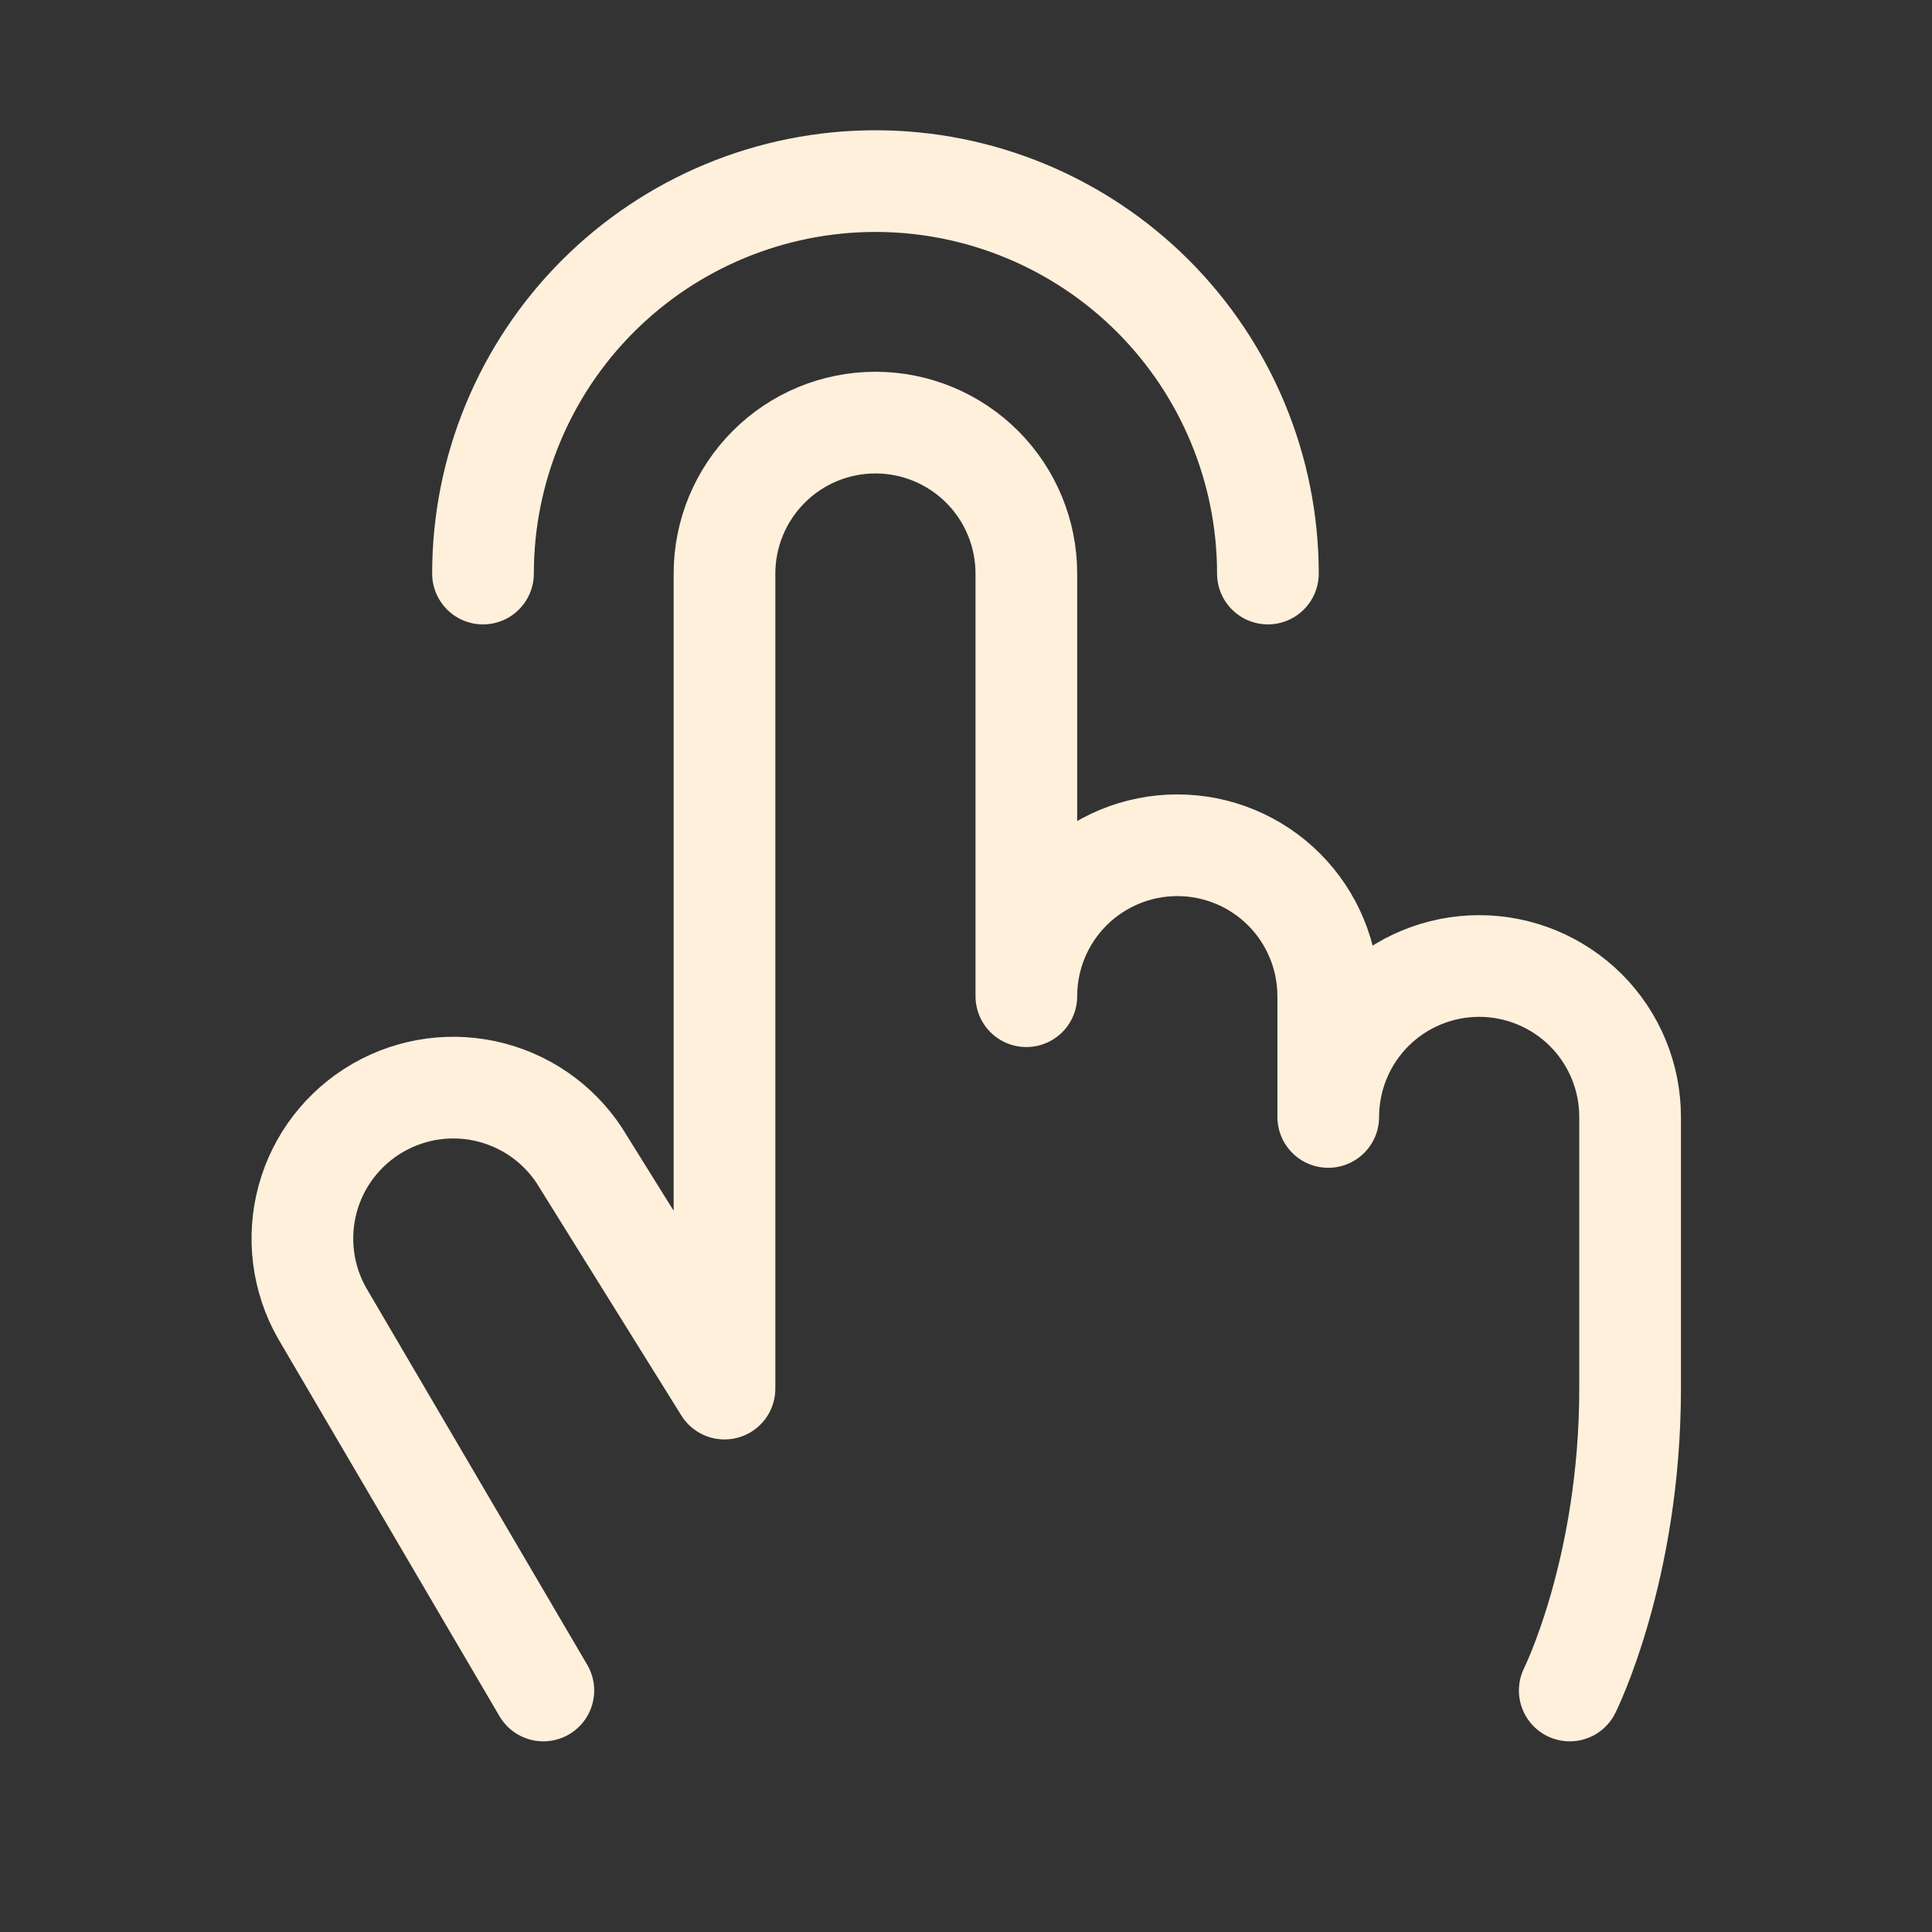 <svg width="38" height="38" viewBox="0 0 38 38" fill="none" xmlns="http://www.w3.org/2000/svg">
<rect x="0" y="0" width="38" height="38" fill="#333333" stroke="none"/>
<g clip-path="url(#clip0_54_822)">
<path d="M9.5 11.281C9.5 9.234 10.313 7.271 11.761 5.823C13.208 4.376 15.172 3.562 17.219 3.562C19.266 3.562 21.229 4.376 22.677 5.823C24.124 7.271 24.938 9.234 24.938 11.281" stroke="#FFF0DC" stroke-width="2" stroke-linecap="round" stroke-linejoin="round"/>
<path d="M10.687 33.25L6.335 25.828C5.948 25.147 5.846 24.34 6.051 23.583C6.256 22.826 6.753 22.182 7.432 21.79C8.111 21.398 8.917 21.29 9.675 21.491C10.433 21.691 11.081 22.183 11.477 22.859L14.25 27.312V11.281C14.25 10.494 14.563 9.739 15.12 9.182C15.676 8.625 16.431 8.312 17.219 8.312C18.006 8.312 18.761 8.625 19.318 9.182C19.875 9.739 20.187 10.494 20.187 11.281V19.594C20.187 18.806 20.5 18.051 21.057 17.494C21.614 16.938 22.369 16.625 23.156 16.625C23.944 16.625 24.699 16.938 25.255 17.494C25.812 18.051 26.125 18.806 26.125 19.594V21.969C26.125 21.181 26.438 20.426 26.994 19.869C27.551 19.313 28.306 19 29.094 19C29.881 19 30.636 19.313 31.193 19.869C31.75 20.426 32.062 21.181 32.062 21.969V27.312C32.062 30.875 30.875 33.25 30.875 33.25" stroke="#FFF0DC" stroke-width="2" stroke-linecap="round" stroke-linejoin="round"/>
</g>
<defs>
<clipPath id="clip0_54_822">
<rect width="38" height="38" fill="white"/>
</clipPath>
</defs>
</svg>
